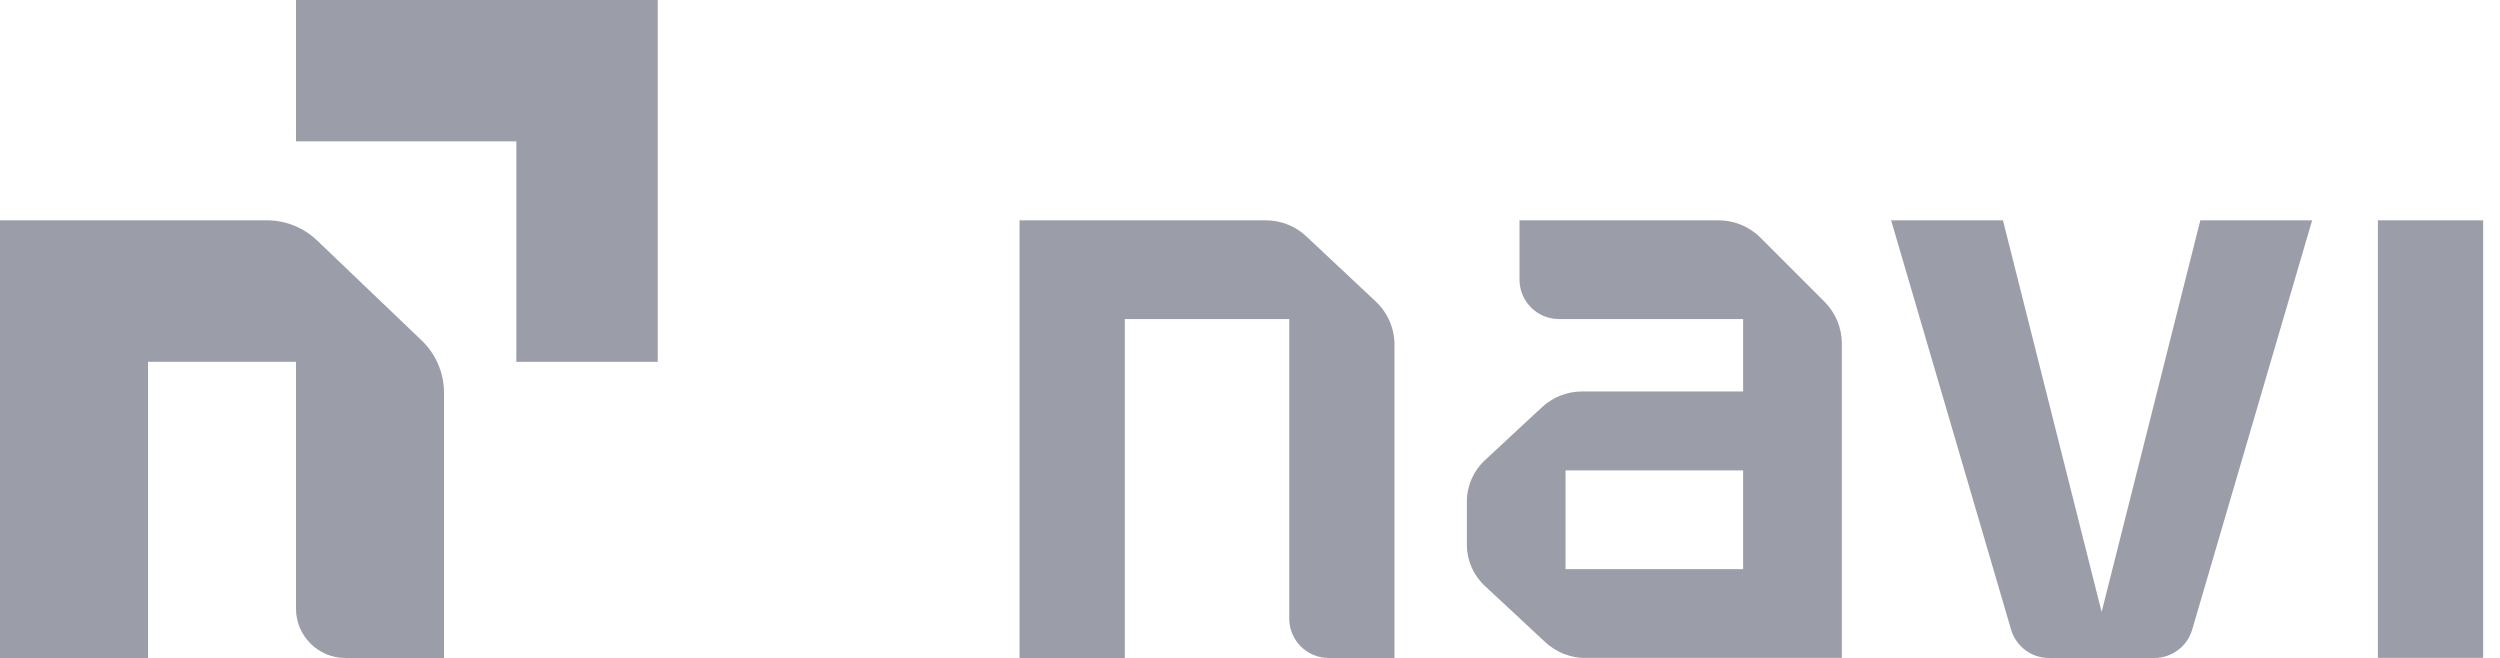 <svg width="76" height="20" viewBox="0 0 76 20" fill="none" xmlns="http://www.w3.org/2000/svg">
<path d="M9.636 7.307C9.227 6.916 8.682 6.698 8.117 6.698H0V20.003H4.499V10.999H8.998V18.502C8.998 19.33 9.67 20.003 10.498 20.003H13.498V11.941C13.498 11.339 13.252 10.765 12.818 10.349L9.636 7.307Z" fill="#9B9EA8"/>
<path d="M8.998 -0.004V4.297H15.697V11H19.996V-0.004H8.998Z" fill="#9B9EA8"/>
<path d="M39.712 7.185C39.378 6.872 38.938 6.698 38.481 6.698H30.994V20.003H34.194V9.699H39.193V18.802C39.193 19.465 39.73 20.003 40.392 20.003H42.392V10.479C42.392 9.981 42.186 9.506 41.823 9.166L39.712 7.185Z" fill="#9B9EA8"/>
<path d="M75.488 6.698H72.288V20.003H75.488V6.698Z" fill="#9B9EA8"/>
<path d="M63.889 18.602L60.89 6.698H57.49L61.137 19.14C61.287 19.651 61.755 20.003 62.288 20.003H65.491C66.024 20.003 66.493 19.651 66.643 19.14L70.289 6.698H66.89L63.89 18.602H63.889Z" fill="#9B9EA8"/>
<path d="M53.518 7.225C53.18 6.887 52.723 6.698 52.245 6.698H46.193V8.498C46.193 9.162 46.729 9.699 47.392 9.699H52.991V11.9H48.099C47.645 11.9 47.207 12.072 46.874 12.381L45.136 13.996C44.79 14.319 44.593 14.77 44.593 15.243V16.562C44.593 17.035 44.789 17.486 45.135 17.807L46.974 19.52C47.307 19.831 47.745 20.004 48.201 20.004H55.992V10.446C55.992 9.969 55.802 9.511 55.465 9.173L53.519 7.226L53.518 7.225ZM52.991 17.302H47.592V14.301H52.991V17.302Z" fill="#9B9EA8"/>
</svg>
